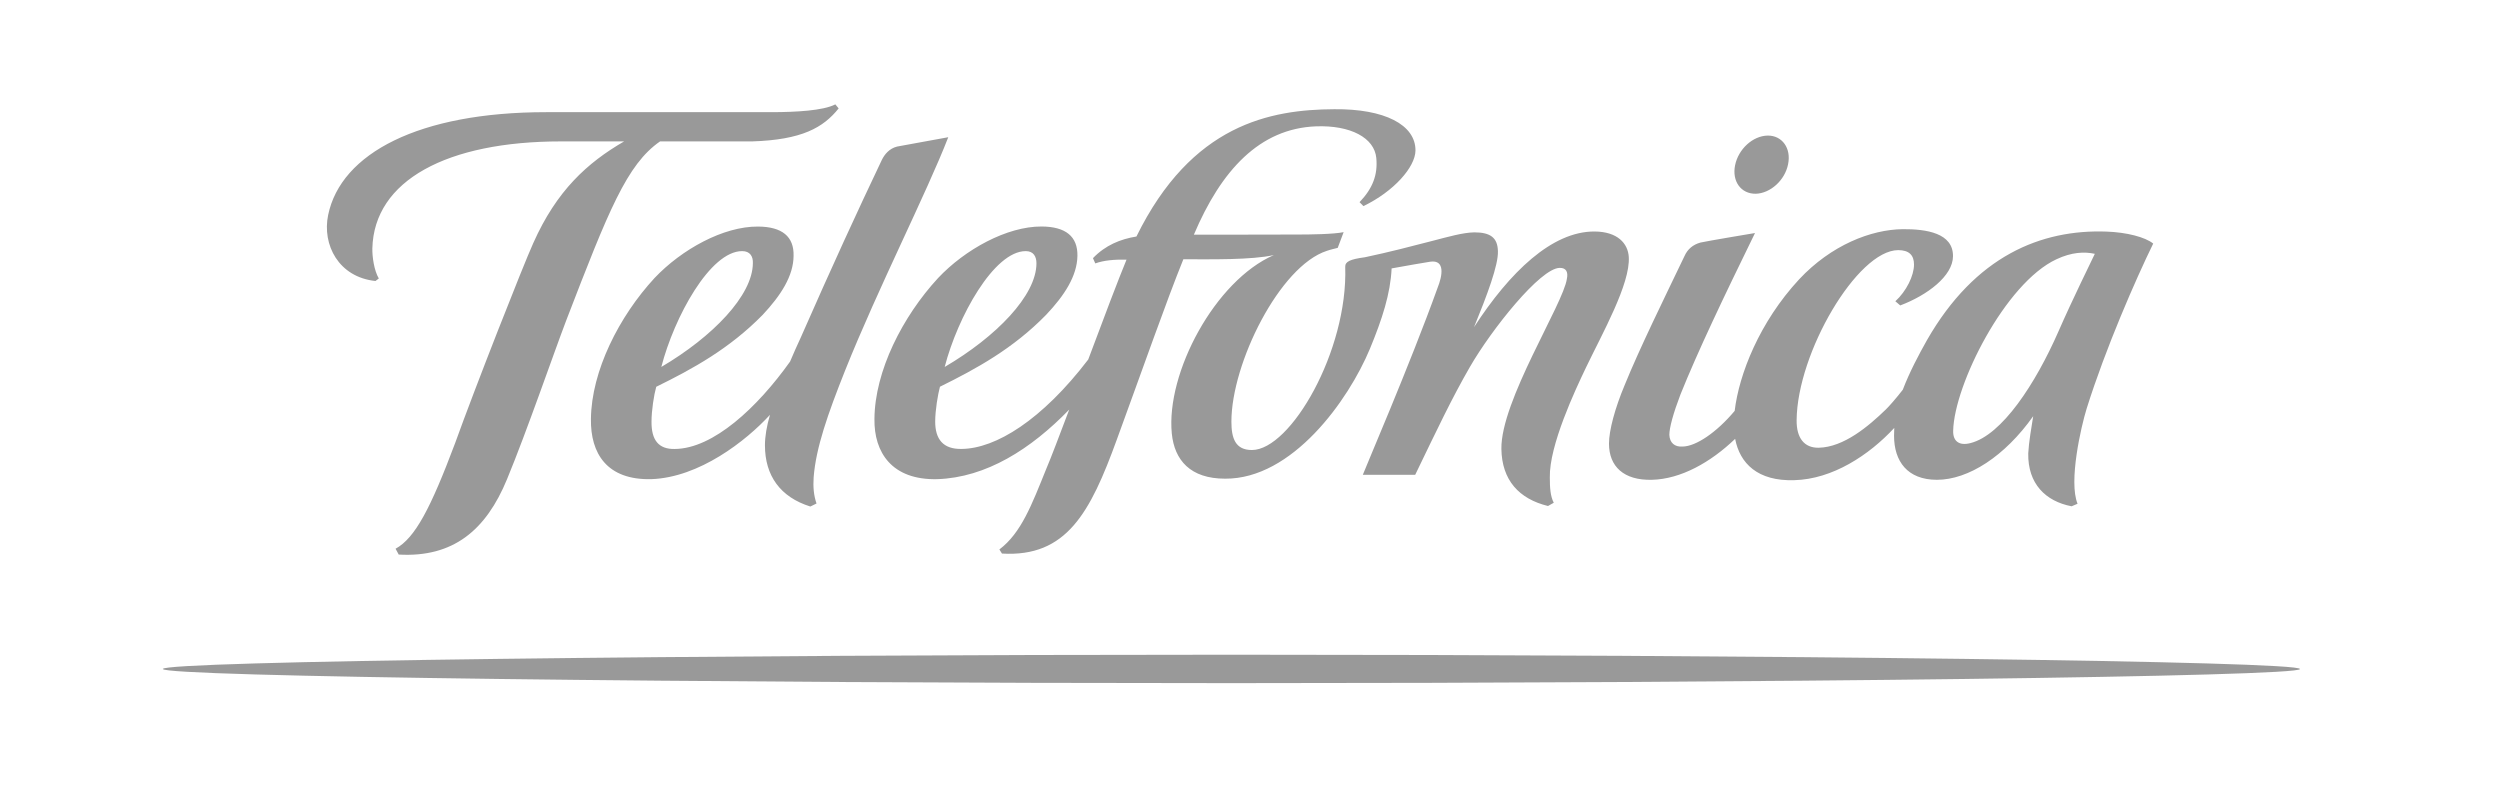 <?xml version="1.0" encoding="utf-8"?>
<!-- Generator: Adobe Illustrator 16.0.0, SVG Export Plug-In . SVG Version: 6.00 Build 0)  -->
<!DOCTYPE svg PUBLIC "-//W3C//DTD SVG 1.1//EN" "http://www.w3.org/Graphics/SVG/1.1/DTD/svg11.dtd">
<svg version="1.1" id="Ebene_1" xmlns="http://www.w3.org/2000/svg" xmlns:xlink="http://www.w3.org/1999/xlink" x="0px" y="0px"
	 width="200px" height="63px" viewBox="0 0 200 63" enable-background="new 0 0 200 63" xml:space="preserve">
<path fill="#999999" d="M98.51,52.377c-42.405,0-85.482,0.512-85.482,1.141c0,0.621,43.077,1.133,85.482,1.133
	c42.412,0,85.49-0.512,85.49-1.129C184.002,52.889,140.922,52.377,98.51,52.377 M63.207,28.924
	c-2.602,3.656-6.138,6.973-9.229,6.994c-1.298,0.027-1.87-0.721-1.857-2.189c0-0.887,0.196-2.148,0.378-2.786
	c2.922-1.434,5.859-3.046,8.516-5.756c1.449-1.549,2.459-3.106,2.471-4.714c0.044-1.55-0.919-2.339-2.848-2.348
	c-2.771-0.02-6.111,1.831-8.274,4.117c-2.839,3.075-5.048,7.437-5.089,11.271c-0.044,2.754,1.27,4.907,4.836,4.819
	c3.826-0.133,7.562-3.049,9.488-5.146c-0.264,0.901-0.403,1.733-0.403,2.44c0,2.431,1.229,4.144,3.632,4.896l0.494-0.242
	c-0.229-0.656-0.281-1.344-0.229-2.107c0.185-2.354,1.119-5.025,2.519-8.542c2.644-6.608,6.515-14.182,8.25-18.654l-4.095,0.748
	c-0.619,0.155-0.996,0.615-1.219,1.067c-1.961,4.119-3.984,8.514-6.5,14.239C63.768,27.626,63.483,28.273,63.207,28.924z
	 M59.375,20.089c0.629,0,0.881,0.427,0.854,0.973c-0.019,2.576-3.216,5.877-7.323,8.294C53.94,25.353,56.817,20.084,59.375,20.089z
	 M75.047,22.243c-2.84,3.075-5.062,7.437-5.092,11.272c-0.039,2.668,1.383,4.906,5.031,4.818c3.9-0.131,7.479-2.393,10.553-5.568
	c-0.779,2.057-1.439,3.811-1.845,4.762c-1.146,2.828-1.985,5.102-3.744,6.43l0.208,0.328c5.161,0.303,7.062-3.266,9.186-9.113
	c2.141-5.85,3.914-10.938,5.324-14.43c2.235,0,5.449,0.063,7.239-0.336c-4.696,2.046-8.636,9.413-8.163,14.275
	c0.211,2.133,1.483,3.613,4.264,3.613c5.371,0.039,9.871-6.264,11.588-10.398c0.98-2.369,1.641-4.403,1.733-6.423
	c1.285-0.231,2.501-0.445,3.104-0.539c1.188-0.159,0.965,1.121,0.572,2.095c-2.166,6.04-5.969,14.857-5.98,14.955h4.191
	c1.789-3.702,2.922-6.104,4.375-8.627c1.719-2.983,5.635-7.911,7.184-7.926c0.531-0.012,0.686,0.349,0.576,0.868
	c-0.277,2.015-5.301,9.776-5.24,13.62c0.039,2.496,1.408,3.992,3.729,4.562l0.461-0.262c-0.274-0.518-0.315-1.217-0.315-2.02
	c-0.058-2.564,2.041-7.016,2.881-8.772c1.298-2.718,3.57-6.716,3.435-8.875c-0.068-1.076-0.894-2.021-2.736-2.032
	c-3.412-0.02-6.795,3.26-9.643,7.651c1.047-2.565,1.955-4.97,1.91-6.087c-0.027-1.067-0.599-1.496-1.886-1.496
	c-0.91,0.014-2.125,0.363-3.34,0.678c-1.666,0.433-3.47,0.903-5.411,1.313c-1.217,0.163-1.593,0.356-1.578,0.776
	c0.221,6.718-4.375,14.643-7.465,14.646c-1.331,0-1.641-0.946-1.641-2.271c0-4.662,3.859-12.438,7.637-13.663
	c0.316-0.113,0.656-0.177,0.869-0.239l0.473-1.257c-0.797,0.168-2.673,0.191-3.688,0.191c-1.023,0.011-8.293,0.011-8.293,0.011
	c2.185-5.157,5.26-8.49,9.764-8.666c2.792-0.103,4.679,0.929,4.83,2.53c0.127,1.342-0.279,2.423-1.34,3.537l0.31,0.314
	c2.433-1.172,4.147-3.117,4.164-4.444c0.013-2.064-2.476-3.348-6.498-3.307c-5.103,0.027-11.407,1.19-15.825,10.183
	c-1.287,0.208-2.484,0.698-3.478,1.732l0.185,0.421c0.692-0.252,1.547-0.322,2.5-0.301c-0.617,1.49-1.836,4.696-3.063,7.988
	c-3.699,4.845-7.406,7.132-10.134,7.154c-1.48,0.028-2.109-0.783-2.109-2.188c0-0.899,0.21-2.15,0.38-2.788
	c2.905-1.434,5.854-3.046,8.497-5.756c1.468-1.549,2.475-3.106,2.502-4.714c0.027-1.55-0.938-2.339-2.867-2.348
	C80.553,18.106,77.197,19.958,75.047,22.243z M82.062,20.089c0.612,0,0.854,0.427,0.854,0.973c0,2.576-3.218,5.877-7.341,8.294
	C76.609,25.353,79.519,20.084,82.062,20.089z M30.037,22.48l0.268-0.202c-0.381-0.644-0.531-1.747-0.517-2.406
	c0.136-5.445,5.981-8.56,15.093-8.56h5.047c-2.946,1.712-5.394,3.928-7.269,8.141c-0.823,1.818-4.668,11.594-6.249,15.996
	c-1.956,5.207-3.199,7.592-4.765,8.449l0.252,0.467c4.358,0.248,6.985-1.947,8.666-6.029c1.595-3.857,3.702-9.992,4.747-12.732
	c3.375-8.757,4.841-12.453,7.494-14.291h7.353c4.001-0.125,5.706-1.105,6.935-2.64L66.827,8.35c-0.993,0.51-3.174,0.616-5.017,0.623
	H43.694c-10.175,0-16.421,3.291-17.442,8.225C25.758,19.58,27.088,22.172,30.037,22.48z M164.514,20.742
	c1.219-0.573,2.236-0.618,3.072-0.436c-0.308,0.658-1.761,3.584-2.918,6.228c-1.82,4.145-4.515,8.296-7.046,8.917
	c-0.879,0.225-1.395-0.146-1.368-0.992C156.338,30.783,160.416,22.65,164.514,20.742z M128.719,35.488
	c0,1.836,1.188,2.949,3.424,2.896c2.322-0.051,4.709-1.398,6.668-3.275c0.377,1.963,1.805,3.4,4.734,3.305
	c3.051-0.078,5.971-1.996,7.996-4.18c0,0.197-0.017,0.418-0.017,0.629c0,2.035,1.065,3.521,3.428,3.521
	c2.519,0,5.437-1.887,7.703-5.088c-0.129,0.799-0.353,2.098-0.396,2.973c-0.043,2.43,1.388,3.836,3.47,4.234l0.475-0.203
	c-0.729-1.775,0.279-6.166,0.728-7.615c1.514-4.828,3.932-10.352,5.324-13.199c-0.642-0.523-2.138-0.901-3.718-0.958
	c-5.243-0.194-10.522,1.943-14.385,8.689c-0.649,1.158-1.381,2.525-1.931,3.963c-0.545,0.704-1.104,1.336-1.354,1.577
	c-1.381,1.338-3.366,3.025-5.379,3.062c-1.146,0.017-1.772-0.771-1.76-2.194c0.043-5.41,4.86-13.594,8.121-13.615
	c0.879,0,1.27,0.407,1.27,1.154c0,0.889-0.612,2.137-1.493,2.937l0.391,0.334c2.168-0.817,4.213-2.356,4.221-3.935
	c0.018-1.854-2.125-2.18-4.023-2.166c-2.526,0.029-5.717,1.266-8.289,4.017c-3.17,3.421-4.807,7.59-5.153,10.52
	c-1.438,1.717-3.088,2.838-4.164,2.854c-0.631,0.045-1.037-0.295-1.062-0.938c0-0.561,0.307-1.705,0.883-3.214
	c1.395-3.473,3.451-7.778,5.969-12.93c0,0-3.832,0.64-4.365,0.762c-0.602,0.168-1.031,0.526-1.281,1.092
	c-1.625,3.388-3.58,7.357-4.781,10.31C129.195,32.662,128.719,34.432,128.719,35.488z M140.459,15.5
	c1.162-0.029,2.334-1.074,2.586-2.355c0.269-1.289-0.475-2.312-1.633-2.299c-1.189,0.024-2.338,1.077-2.604,2.369
	C138.545,14.501,139.273,15.513,140.459,15.5z"/>
</svg>
